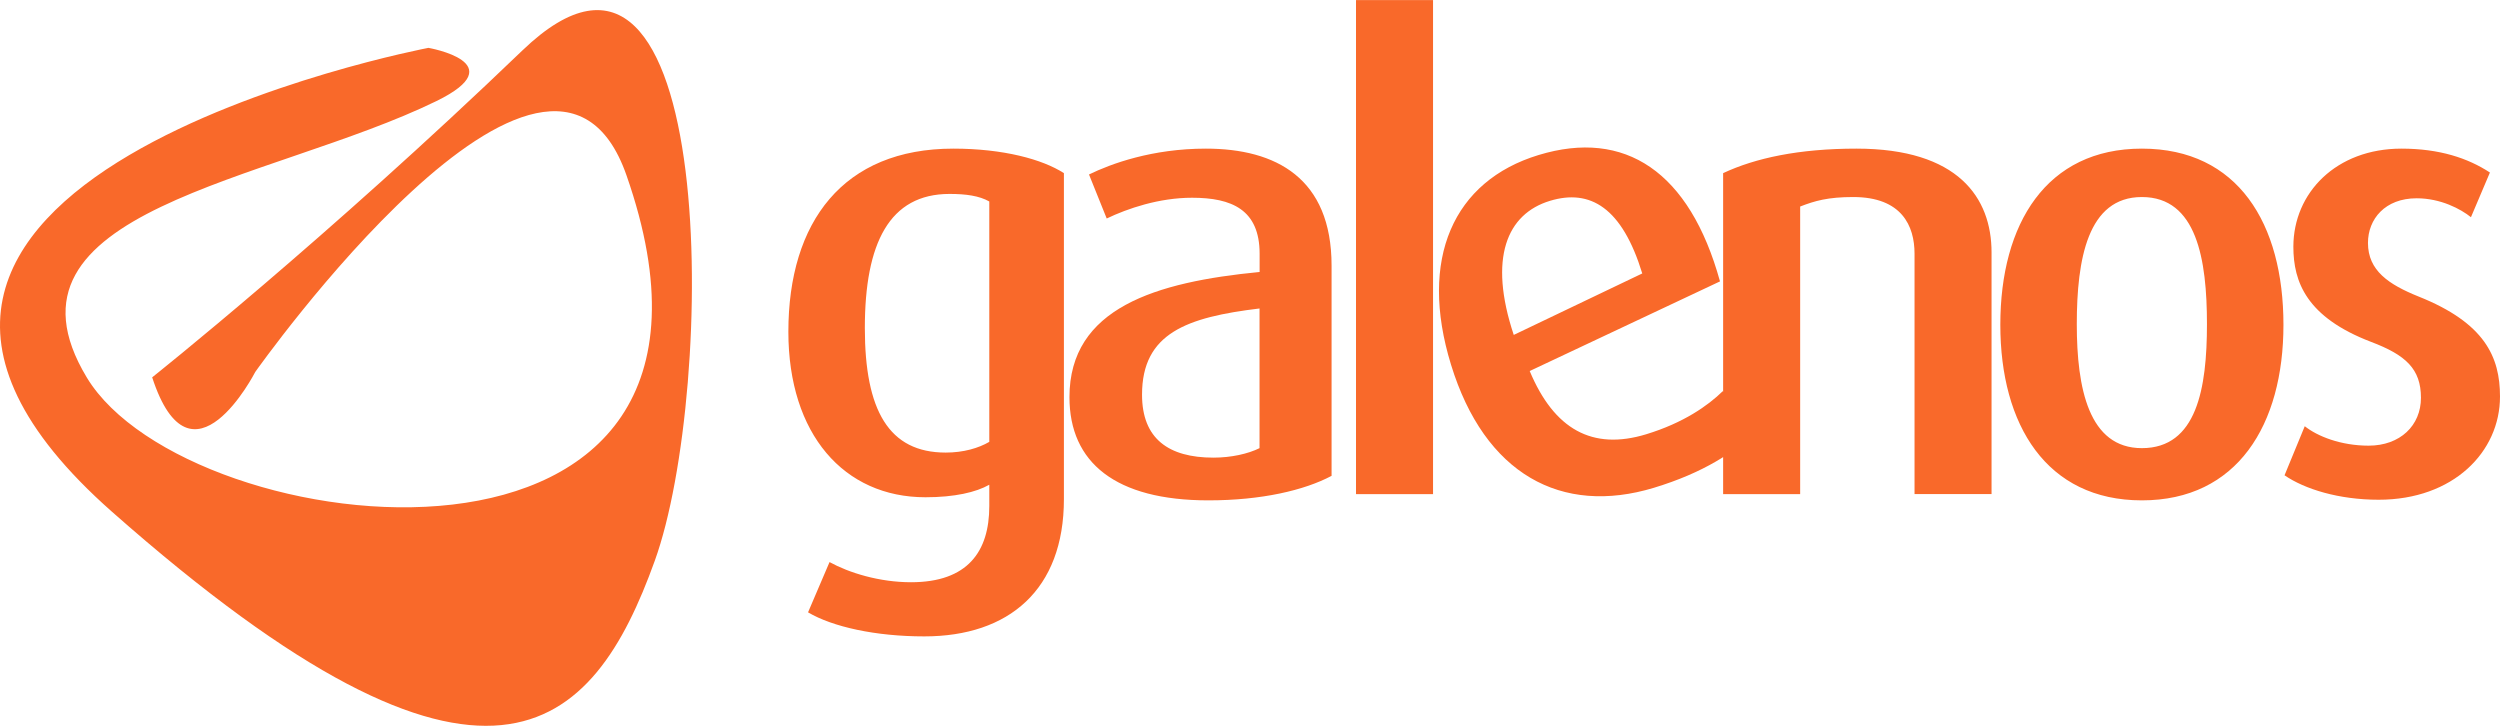 <svg width="124" height="36" viewBox="0 0 124 36" fill="none" xmlns="http://www.w3.org/2000/svg">
<g clip-path="url(#clip0_162_23)">
<path d="M21.25 2.374C21.25 2.374 -13.109 8.901 5.553 25.382C24.215 41.867 29.419 36.305 32.476 27.817C35.538 19.334 35.669 -6.874 25.916 2.497C16.163 11.869 7.548 18.716 7.548 18.716C9.482 24.656 12.66 18.45 12.66 18.45C12.66 18.45 27.261 -2.215 31.074 8.696C38.715 30.546 9.327 27.053 4.305 18.724C-0.717 10.39 13.392 9.04 21.646 5.014C25.532 3.115 21.25 2.374 21.25 2.374ZM52.77 24.756V8.588C51.704 7.901 49.763 7.372 47.283 7.372C41.831 7.372 39.103 10.993 39.103 16.454C39.103 21.541 41.862 24.664 45.903 24.664C47.345 24.664 48.41 24.417 49.069 24.043V25.1C49.069 27.35 48.004 28.879 45.186 28.879C43.617 28.879 42.114 28.412 41.145 27.879L40.079 30.372C41.3 31.094 43.431 31.565 45.845 31.565C50.042 31.565 52.77 29.249 52.77 24.756ZM49.069 21.916C48.538 22.228 47.783 22.448 46.907 22.448C44.086 22.448 42.896 20.356 42.896 16.269C42.896 12.054 44.117 9.619 47.097 9.619C47.91 9.619 48.569 9.711 49.069 9.993V21.916ZM66.046 23.602V13.177C66.046 8.835 63.286 7.372 59.811 7.372C57.145 7.372 55.11 8.121 54.014 8.654L54.893 10.838C55.928 10.34 57.493 9.808 59.125 9.808C61.097 9.808 62.477 10.398 62.477 12.587V13.49C57.338 13.988 53.045 15.269 53.045 19.7C53.045 22.946 55.331 24.818 59.938 24.818C62.566 24.818 64.697 24.32 66.046 23.602ZM62.473 22.228C61.907 22.51 61.062 22.699 60.187 22.699C57.962 22.699 56.645 21.761 56.645 19.577C56.645 16.52 58.869 15.736 62.473 15.3V22.228Z" fill="#F9692A"/>
<path d="M71.079 0.004H67.258V24.509H71.079V0.004Z" fill="#F9692A"/>
<path d="M85.312 13.957C83.805 8.507 80.596 6.384 76.314 7.689C72.087 8.974 70.355 12.834 71.97 18.087C73.637 23.521 77.45 25.586 82.038 24.193C84.494 23.448 86.075 22.406 87.021 21.433L85.448 19.403C84.719 20.117 83.506 20.974 81.646 21.541C78.98 22.352 77.085 21.298 75.873 18.403L85.312 13.957ZM81.456 13.563L75.082 16.612C73.811 12.791 74.745 10.611 76.876 9.962C78.883 9.352 80.46 10.309 81.456 13.563ZM98.781 24.509V12.521C98.781 9.804 97.123 7.372 92.078 7.372C89.226 7.372 87.064 7.839 85.467 8.588V24.509H89.288V10.244C90.012 9.962 90.667 9.773 91.919 9.773C94.333 9.773 94.961 11.209 94.961 12.583V24.506H98.781V24.509ZM113.259 16.111C113.259 11.085 110.999 7.372 106.237 7.372C101.506 7.372 99.216 11.085 99.216 16.111C99.216 21.074 101.506 24.818 106.237 24.818C110.968 24.818 113.259 21.074 113.259 16.111ZM109.465 16.08C109.465 19.264 108.961 22.228 106.237 22.228C103.602 22.228 103.009 19.264 103.009 16.08C103.009 12.865 103.544 9.773 106.237 9.773C108.961 9.773 109.465 12.865 109.465 16.08ZM124 19.669C124 17.705 123.248 16.018 119.958 14.706C118.482 14.111 117.451 13.424 117.451 12.05C117.451 10.865 118.3 9.835 119.865 9.835C121.059 9.835 122.055 10.367 122.559 10.773L123.5 8.557C122.404 7.839 120.993 7.372 119.11 7.372C115.882 7.372 113.751 9.557 113.751 12.239C113.751 13.988 114.409 15.736 117.602 16.956C119.327 17.608 120.079 18.299 120.079 19.731C120.079 21.105 119.048 22.105 117.482 22.105C116.103 22.105 114.94 21.638 114.316 21.14L113.313 23.575C114.316 24.262 116.006 24.787 117.982 24.787C121.679 24.787 124 22.418 124 19.669Z" fill="#F9692A"/>
</g>
<defs>
<clipPath id="clip0_162_23">
<rect width="124" height="36" fill="white"/>
</clipPath>
</defs>
</svg>
